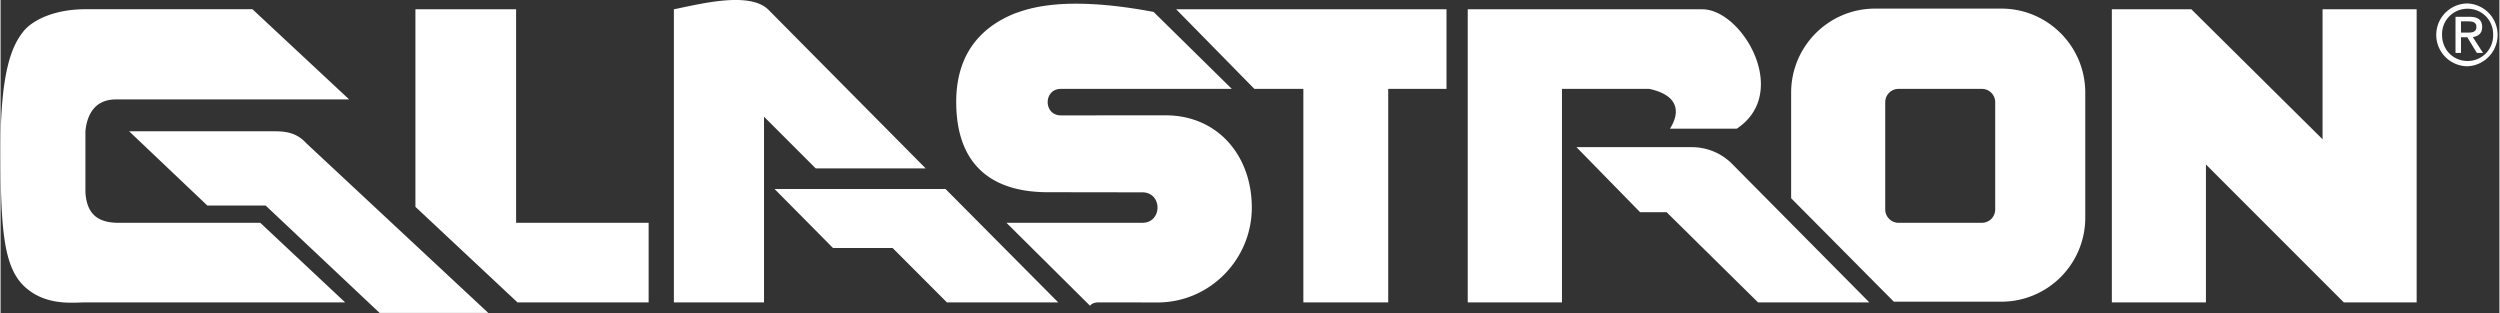 <?xml version="1.0" encoding="UTF-8"?> <svg xmlns="http://www.w3.org/2000/svg" width="2500" height="313" viewBox="0 0 36.014 4.511"><rect x="0" y="0" width="36.014" height="4.511" fill="#333333" stroke="none"/> <path style="fill:#FFF !important;" d="M16.675 4.359l-.845-.001c-.062 0-.1.014-.129.048l-1.204-1.195h1.958c.292 0 .292-.439 0-.439L15.09 2.77c-.727 0-1.315-.324-1.317-1.298-.001-.755.419-1.109.849-1.28.172-.058.678-.269 1.996-.02l1.127 1.109h-2.464c-.253 0-.253.382 0 .382l1.509-.001c.75 0 1.243.579 1.243 1.33 0 .749-.608 1.367-1.358 1.367zm13.753-.001V.134h1.146l1.891 1.873V.134h1.356v4.224h-1.05L31.784 2.37v1.988h-1.356zm-11.652 0V1.281h-.706L16.943.134h3.896v1.147h-.84v3.077h-1.223zM11.06.134l2.273 2.293h-1.585l-.745-.745v2.676H9.704V.134c.381-.077 1.079-.259 1.356 0zm.095 2.59h2.464l1.624 1.634h-1.604l-.783-.784h-.859l-.842-.85zM5.979.134H7.43v3.077h1.91v1.147H7.45L5.979 2.981V.134zm-1.57 1.933l2.62 2.443H5.463L3.82 2.962h-.84l-1.127-1.07h2.091c.182 0 .328.025.465.175zm.615-.634H1.662c-.324 0-.42.249-.439.459v.879c.019.325.191.44.477.44h2.043l1.223 1.147H1.223c-.172 0-.573.057-.879-.229C.039 3.842 0 3.288 0 2.122S.191.63.325.458s.458-.325.898-.325H3.63l1.394 1.3zm16.121 2.925V.134h3.381c.573 0 1.28 1.201.497 1.72h-.964c.059-.089.263-.449-.296-.573h-1.26v3.077h-1.358zm3.8-2.006l1.988 2.006h-1.604l-1.318-1.3h-.382l-.917-.937h1.671a.815.815 0 0 1 .562.231zm3.89-2.228c.668 0 1.21.542 1.21 1.211v1.802a1.21 1.21 0 0 1-1.21 1.211h-1.549l-1.48-1.491V1.335c0-.668.542-1.211 1.21-1.211h1.819zm-1.481 1.157a.192.192 0 0 0-.192.192v1.545c0 .106.086.193.192.193h1.201a.192.192 0 0 0 .192-.193V1.473a.192.192 0 0 0-.192-.192h-1.201zm8.202-.326a.452.452 0 1 1 0-.905.453.453 0 0 1 0 .905zm-.369-.454c0 .218.162.378.369.378a.366.366 0 0 0 .367-.378.365.365 0 0 0-.367-.375.365.365 0 0 0-.369.375zm.273.036v.226h-.079V.242h.199c.124 0 .185.045.185.148 0 .093-.059.134-.135.144l.148.229h-.089l-.138-.226h-.091zm0-.067h.095c.067 0 .127-.005.127-.085 0-.065-.059-.077-.114-.077h-.108V.47z"></path> </svg> 